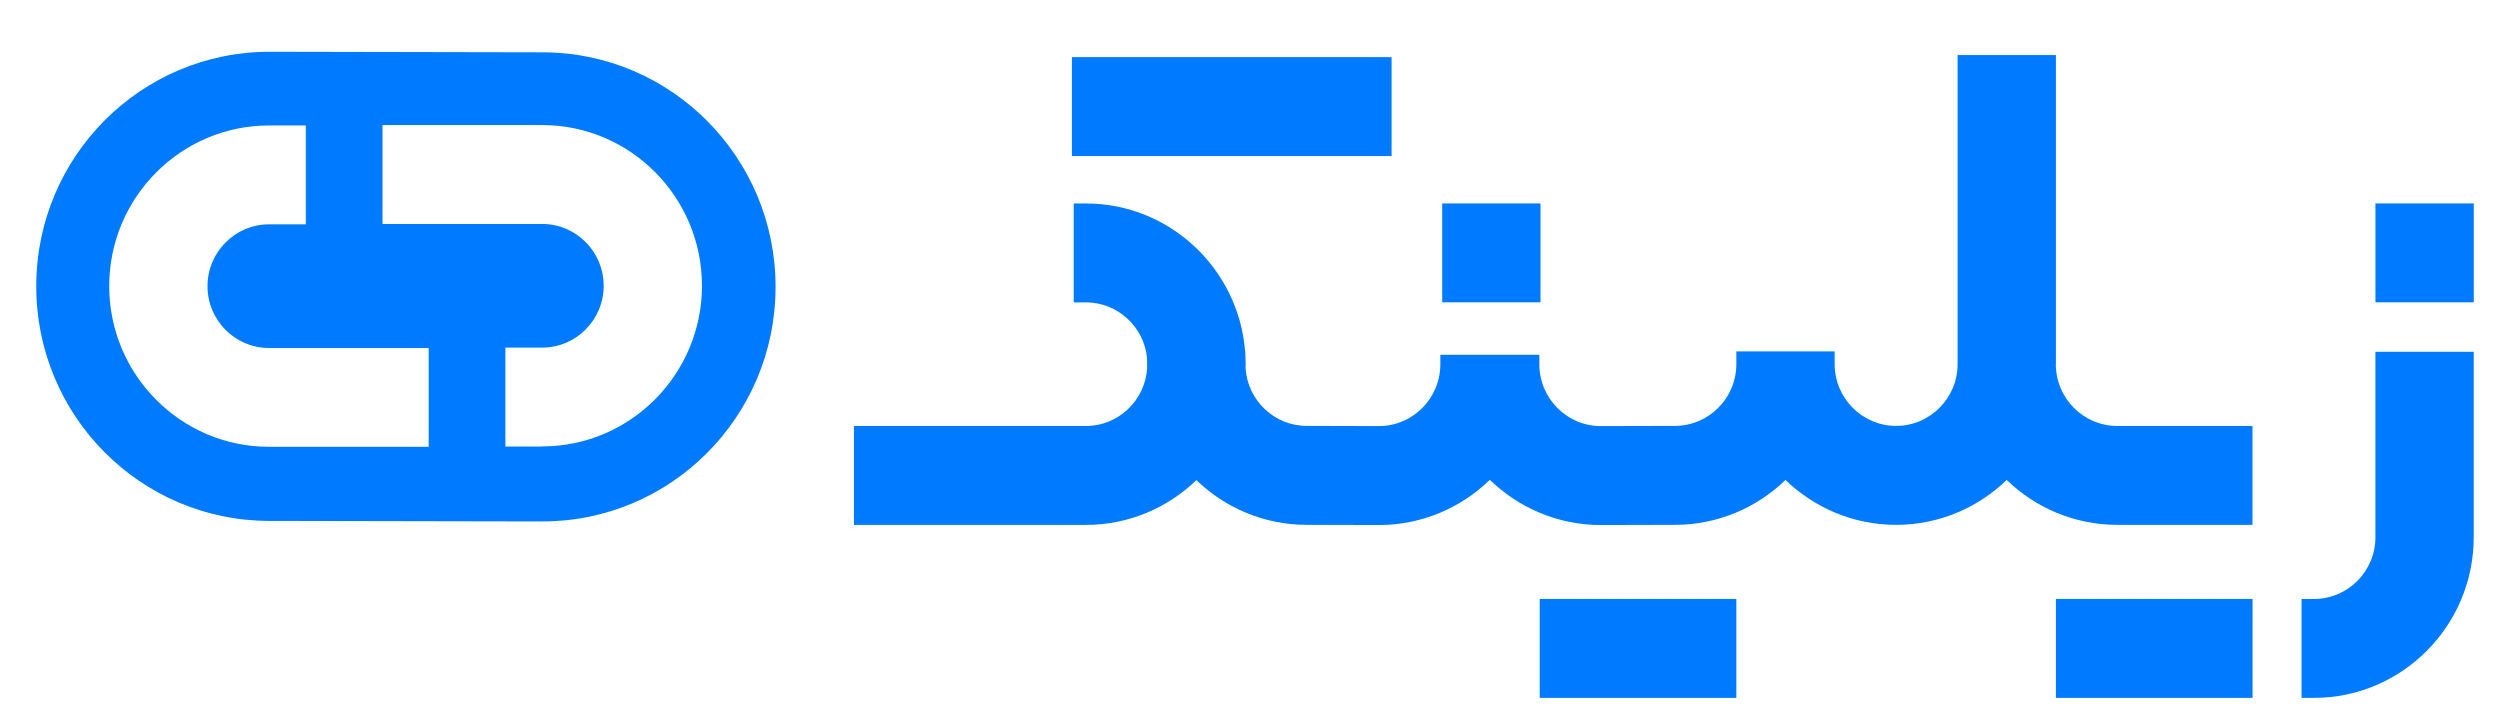 <svg xmlns="http://www.w3.org/2000/svg" width="80" height="23" viewBox="0 0 80 23" fill="none"><g clip-path="url(#clip0_4313_505)"><path d="M17.37 1.674L8.637 1.657C4.515 1.65 1.167 5.004 1.16 9.149C1.151 13.294 4.487 16.662 8.608 16.669L17.342 16.686C21.463 16.695 24.811 13.34 24.818 9.195C24.827 5.05 21.491 1.682 17.37 1.674ZM13.718 14.298H8.607C5.788 14.298 3.495 11.99 3.495 9.156C3.495 6.322 5.788 4.015 8.607 4.015H9.786V7.179H8.607C7.522 7.179 6.64 8.067 6.64 9.158C6.64 10.248 7.522 11.136 8.607 11.136H13.718V14.3V14.298ZM17.352 14.288H16.172V11.123H17.352C18.436 11.123 19.318 10.235 19.318 9.145C19.318 8.054 18.436 7.167 17.352 7.167H12.24V4.002H17.352C20.171 4.002 22.463 6.309 22.463 9.143C22.463 11.977 20.169 14.285 17.352 14.285V14.288Z" fill="#007AFF"></path><path d="M76.014 6.51V7.125V8.581V9.674H79.161V8.581V7.125V6.51H76.014Z" fill="#007AFF"></path><path d="M49.296 8.581V6.51H46.151V7.125V9.674H49.296V8.581Z" fill="#007AFF"></path><path d="M70.021 19.167H68.936H68.324H66.875H65.789V22.332H66.875H68.324H68.936H70.021H71.47H72.082V19.167H71.47H70.021Z" fill="#007AFF"></path><path d="M53.502 19.167H52.416H51.804H50.356H49.27V22.332H50.356H51.804H52.416H53.502H54.95H55.563V19.167H54.95H53.502Z" fill="#007AFF"></path><path d="M44.531 1.828H34.301V4.992H44.531V1.828Z" fill="#007AFF"></path><path d="M76.014 17.189C76.014 18.28 75.132 19.167 74.047 19.167H73.65V22.332H74.047C76.867 22.332 79.159 20.024 79.159 17.19V11.257H76.013V17.19L76.014 17.189Z" fill="#007AFF"></path><path d="M65.789 11.651V1.762H62.643V11.651C62.643 12.742 61.761 13.629 60.676 13.629C59.592 13.629 58.709 12.742 58.709 11.651V11.245H55.563V11.651C55.563 12.742 54.681 13.629 53.593 13.629L51.225 13.635C50.141 13.635 49.259 12.747 49.259 11.657V11.353H46.091V11.657C46.091 12.747 45.209 13.635 44.124 13.635L41.817 13.629C40.777 13.629 39.926 12.812 39.858 11.784C39.858 11.74 39.861 11.697 39.861 11.652C39.861 11.549 39.856 11.446 39.851 11.345V11.246H39.844C39.637 8.601 37.431 6.511 34.749 6.511H34.359V9.676H34.749C35.767 9.676 36.606 10.457 36.706 11.455V11.652C36.706 11.697 36.709 11.741 36.709 11.786C36.64 12.815 35.789 13.632 34.749 13.632H27.326V16.797H34.749C36.119 16.797 37.365 16.25 38.284 15.364C39.199 16.246 40.438 16.791 41.802 16.795H41.817L44.124 16.801C45.503 16.801 46.754 16.248 47.675 15.354C48.596 16.248 49.848 16.801 51.228 16.801L53.596 16.795C54.969 16.795 56.216 16.247 57.136 15.358C58.055 16.247 59.301 16.795 60.675 16.795C62.048 16.795 63.295 16.247 64.214 15.358C65.133 16.247 66.38 16.795 67.753 16.795H72.079V13.631H67.753C66.669 13.631 65.786 12.743 65.786 11.652L65.789 11.651Z" fill="#007AFF"></path></g><defs><clipPath id="clip0_4313_505"><rect width="80" height="22" fill="white" transform="translate(0 0.962)"></rect></clipPath></defs></svg>